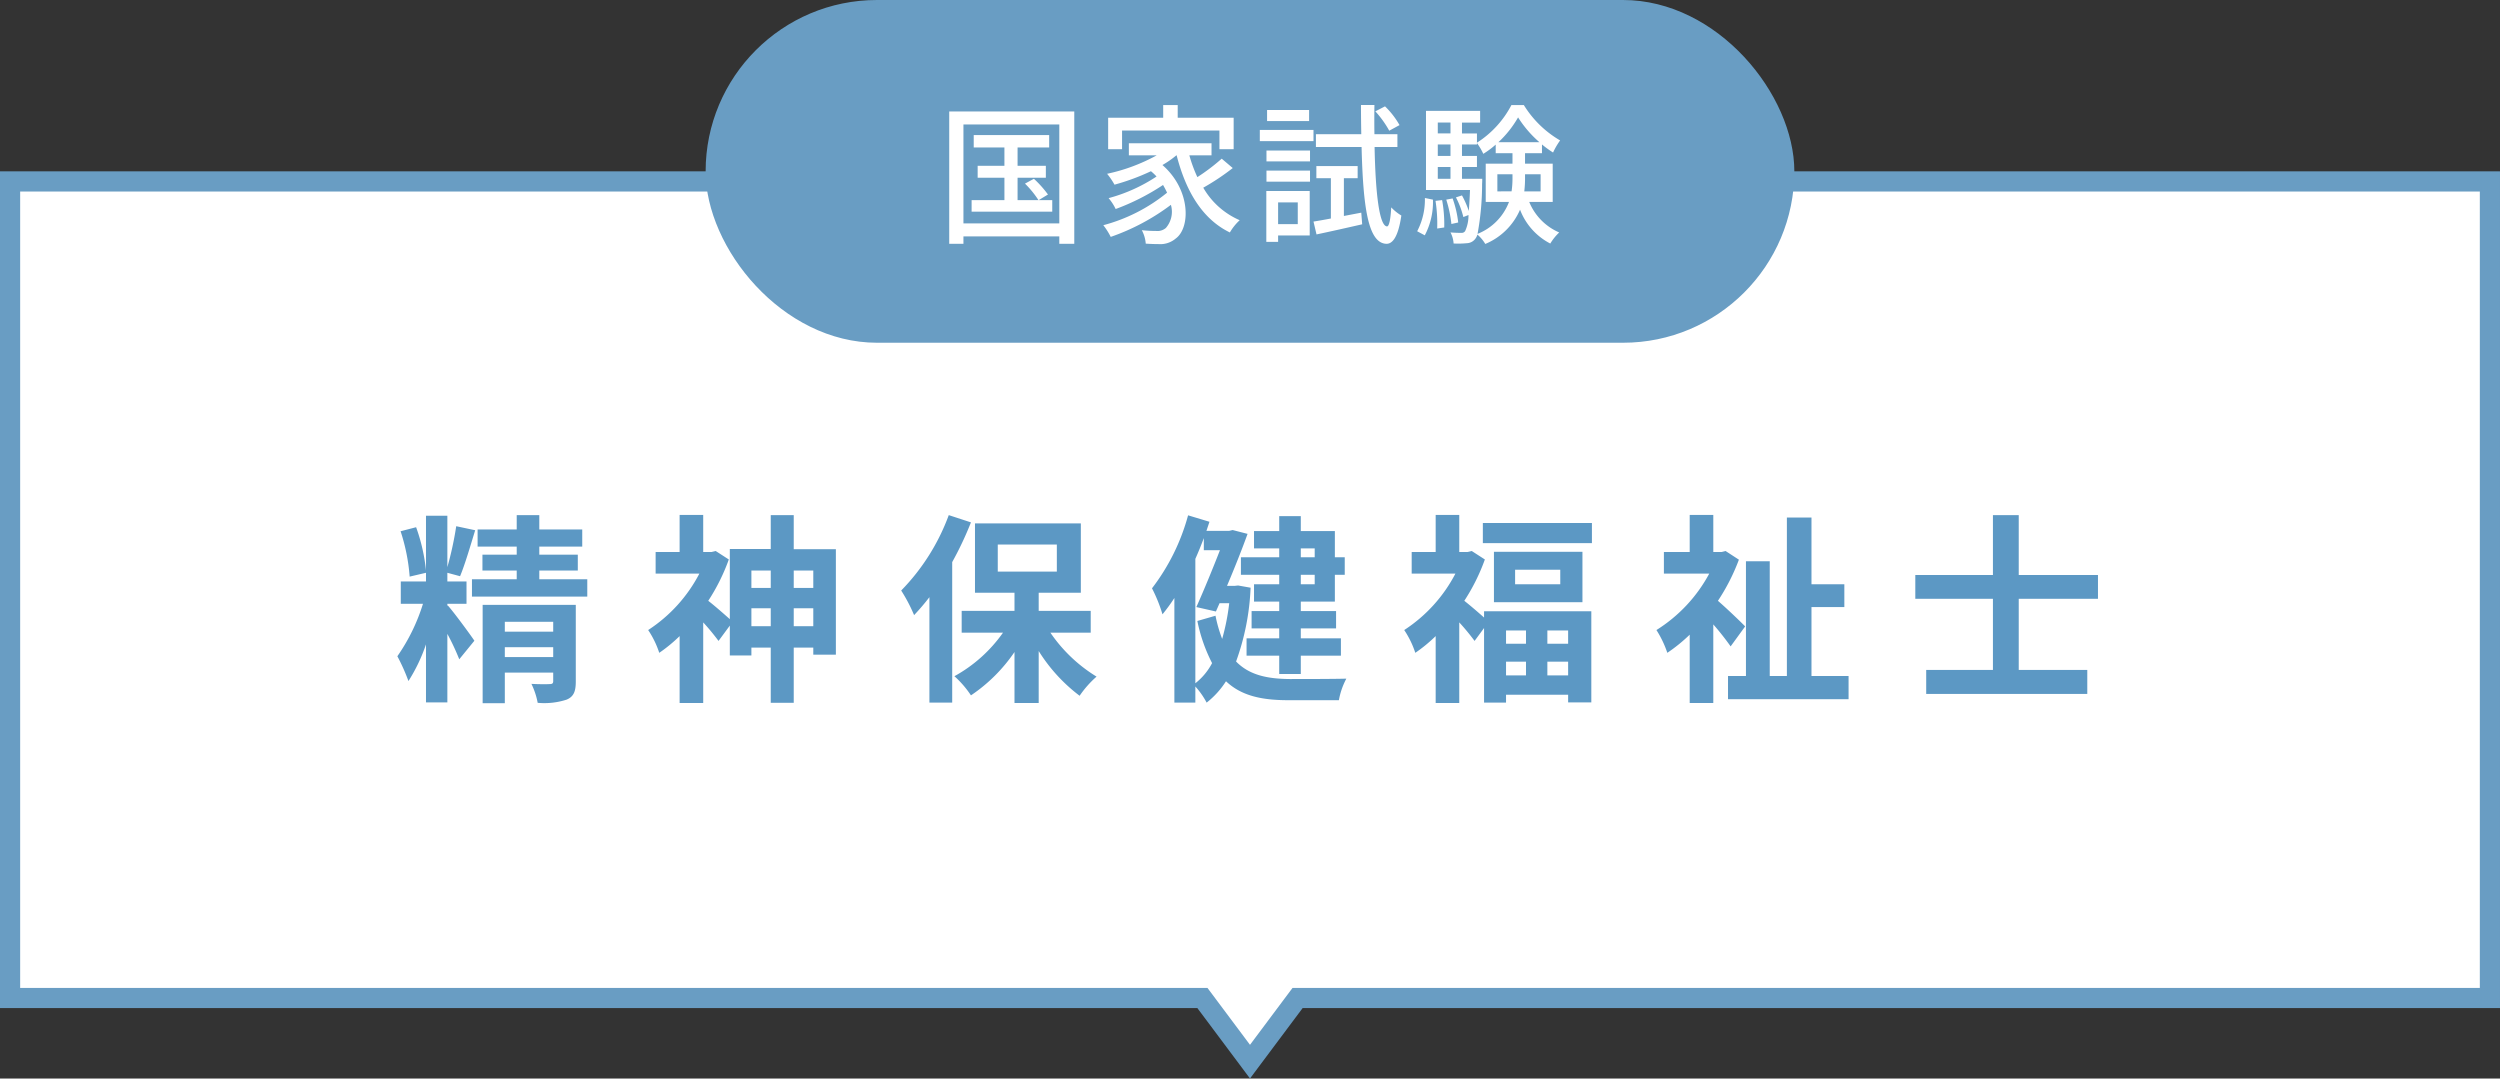 <?xml version="1.0" encoding="UTF-8"?>
<svg xmlns="http://www.w3.org/2000/svg" width="247.999" height="106.987" viewBox="0 0 247.999 106.987">
  <rect x="0" y="0" width="247.999" height="106.987" fill="#333333" stroke="none"/>
  <g id="グループ_598" data-name="グループ 598" transform="translate(-90.002 -1218)">
    <g id="合体_2" data-name="合体 2" transform="translate(-3329 -13634)" fill="#fff">
      <path d="M 3543.001 14957.317 L 3538.581 14951.402 L 3538.281 14951.001 L 3537.78 14951.001 L 3420.002 14951.001 L 3420.002 14869.999 L 3666 14869.999 L 3666 14951.001 L 3548.223 14951.001 L 3547.722 14951.001 L 3547.422 14951.402 L 3543.001 14957.317 Z" stroke="none"></path>
      <path d="M 3543.001 14955.646 L 3547.22 14950.001 L 3665 14950.001 L 3665 14870.999 L 3421.002 14870.999 L 3421.002 14950.001 L 3538.782 14950.001 L 3543.001 14955.646 M 3543.001 14958.987 L 3537.78 14952.001 L 3419.002 14952.001 L 3419.002 14868.999 L 3667 14868.999 L 3667 14952.001 L 3548.223 14952.001 L 3543.001 14958.987 Z" stroke="none" fill="#699dc3"></path>
    </g>
    <path id="パス_2515" data-name="パス 2515" d="M-79.62-7.9v-.2h1.9v-2.22h-1.9v-.86l1.26.34c.48-1.14,1.02-3,1.5-4.56l-1.88-.4a33.537,33.537,0,0,1-.88,4.06v-5.1h-2.12v5.44a17.891,17.891,0,0,0-.98-4.3l-1.54.4a18.871,18.871,0,0,1,.9,4.5l1.62-.38v.86h-2.5V-8.1h2.2a18.8,18.8,0,0,1-2.54,5.2,19.252,19.252,0,0,1,1.1,2.46,16.72,16.72,0,0,0,1.74-3.64V1.68h2.12v-6.8A23.92,23.92,0,0,1-78.44-2.6l1.5-1.84c-.38-.58-2.12-2.94-2.64-3.5Zm5.7,5.08V-3.8h4.8v.98Zm4.8-3.5v.98h-4.8v-.98ZM-66.88-8h-9.24V1.76h2.2V-1.28h4.8v.84c0,.22-.08.3-.34.3-.24.02-1.08.02-1.82-.02a7.4,7.4,0,0,1,.62,1.88,7.154,7.154,0,0,0,2.88-.32c.7-.3.9-.82.9-1.8Zm-3.62-2.54v-.86h3.82v-1.58H-70.5v-.8h4.26v-1.7H-70.5V-16.9h-2.24v1.42h-3.88v1.7h3.88v.8h-3.4v1.58h3.4v.86h-4.44v1.72h11.44v-1.72Zm25.24,4.66V-7.66h1.94v1.78Zm-4.2,0V-7.66h1.92v1.78Zm1.92-5.52v1.72h-1.92V-11.4Zm4.22,0v1.72h-1.94V-11.4Zm-1.94-2.12V-16.9h-2.28v3.36H-51.6v6.96c-.54-.48-1.54-1.36-2.14-1.82a19.606,19.606,0,0,0,2.04-4.1l-1.3-.84-.42.1h-.82v-3.68h-2.34v3.68h-2.38v2.14h4.34A14.841,14.841,0,0,1-59.7-5.5a9.135,9.135,0,0,1,1.1,2.26A15.031,15.031,0,0,0-56.58-4.9V1.74h2.34v-8a22.683,22.683,0,0,1,1.52,1.84l1.12-1.52v2.96h2.14v-.78h1.92V1.72h2.28V-3.76h1.94v.7h2.24V-13.52Zm15.38-3.38A21.092,21.092,0,0,1-34.6-9.42a15.9,15.9,0,0,1,1.28,2.44A22.792,22.792,0,0,0-31.8-8.76V1.7h2.26V-12.24a33.441,33.441,0,0,0,1.86-3.94Zm4.86,2.92h5.86v2.68h-5.86Zm9.22,8.74V-7.4h-5.16V-9.2h4.18v-6.88h-10.5V-9.2h3.92v1.8H-28.6v2.16h4.1A14.368,14.368,0,0,1-29.32-.92,9.822,9.822,0,0,1-27.68.98a16.038,16.038,0,0,0,4.32-4.3V1.74h2.4V-3.42A16.515,16.515,0,0,0-16.9,1.02a10.125,10.125,0,0,1,1.68-1.9A15.051,15.051,0,0,1-19.8-5.24ZM6.42-13.6v.88H5.04v-.88Zm0,3.56H5.04v-.94H6.42ZM2.9-12.72H-.9v1.74H2.9v.94H.4v1.72H2.9v.94H.16v1.72H2.9v.98H-.34v1.72H2.9v1.82H5.04V-2.96H9.02V-4.68H5.04v-.98h3.5V-7.38H5.04v-.94H8.42v-2.66H9.4v-1.74H8.42v-2.6H5.04V-16.8H2.9v1.48H.4v1.72H2.9Zm-8.32.16c.3-.68.58-1.36.84-2.06v1.2h1.6c-.66,1.7-1.56,3.9-2.34,5.64l1.94.44.36-.82h.96a22.184,22.184,0,0,1-.7,3.54,13.85,13.85,0,0,1-.66-2.3l-1.8.52A16.012,16.012,0,0,0-3.76-2.22a6.168,6.168,0,0,1-1.66,2Zm4.24,2.64-.36.04h-.74c.76-1.8,1.5-3.66,2.04-5.16l-1.48-.38-.34.08H-4.32l.3-.9-2.12-.64A20.8,20.8,0,0,1-9.72-9.64,15.143,15.143,0,0,1-8.68-7.06,17.845,17.845,0,0,0-7.5-8.68V1.7h2.08V.1A7.776,7.776,0,0,1-4.3,1.7,8.507,8.507,0,0,0-2.38-.42C-.84,1.04,1.2,1.46,3.82,1.46h5A7.148,7.148,0,0,1,9.56-.68c-1.12.04-4.7.04-5.62.04-2.2-.02-4-.38-5.32-1.74A24.173,24.173,0,0,0,.06-9.7ZM27.38-5.46v1.32H25.4V-5.46Zm4.18,1.32H29.5V-5.46h2.06ZM29.5-1V-2.36h2.06V-1ZM25.4-2.36h1.98V-1H25.4ZM23.22-6.74c-.56-.5-1.42-1.24-1.96-1.66a19.606,19.606,0,0,0,2.04-4.1L22-13.34l-.42.1h-.82v-3.68H18.42v3.68H16.04v2.14h4.34A14.841,14.841,0,0,1,15.3-5.5a9.135,9.135,0,0,1,1.1,2.26A15.031,15.031,0,0,0,18.42-4.9V1.74h2.34v-8a22.683,22.683,0,0,1,1.52,1.84l.94-1.28V1.7H25.4V.92h6.16v.76h2.3V-7.36H23.22Zm7.56-3.3H26.3v-1.44h4.48ZM24.2-13.26v5h8.78v-5Zm-1.1-2.86v2H33.92v-2ZM49.12-5.86c-.38-.4-1.82-1.78-2.7-2.54a20.115,20.115,0,0,0,2.08-4.08l-1.32-.86-.4.1h-.82v-3.68H43.62v3.68H41.06v2.14h4.5a14.92,14.92,0,0,1-5.24,5.6A10.284,10.284,0,0,1,41.4-3.24a16.23,16.23,0,0,0,2.22-1.8V1.74h2.34v-7.8a27.583,27.583,0,0,1,1.72,2.18ZM55.7-.94V-7.78h3.26v-2.26H55.7v-6.62H53.26V-.94h-1.7V-12.32H49.2V-.94H47.42v2.3H59.38V-.94ZM84.12-8.6v-2.36H76.26V-16.9H73.7v5.94H66V-8.6h7.7v7.06H67.08V.84H83.06V-1.54h-6.8V-8.6Z" transform="translate(214 1286)" fill="#5c98c4"></path>
    <g id="グループ_540" data-name="グループ 540" transform="translate(-81 852)">
      <rect id="長方形_317" data-name="長方形 317" width="108" height="34" rx="17" transform="translate(241 366)" fill="#699dc3"></rect>
      <path id="パス_2516" data-name="パス 2516" d="M-20.955-3.15l.915-.555a10.58,10.58,0,0,0-1.395-1.56l-.885.48A9.559,9.559,0,0,1-20.985-3.15h-2.07V-5.37h2.805V-6.555h-2.805V-8.37h3.135V-9.6h-7.485v1.23h3.045v1.815h-2.655V-5.37h2.655v2.22h-3.255V-2h8V-3.15Zm-7.47,2.31v-9.81h9.51V-.84Zm-1.41-11.1V1.185h1.41V.45h9.51v.735h1.485V-11.94Zm17.145,1.89h9.66V-8.2h1.41v-3.12H-7.17v-1.26H-8.61v1.26h-5.46V-8.2h1.38Zm9.885,2.79A19.5,19.5,0,0,1-5.22-5.43a14.212,14.212,0,0,1-.795-2.16h2.2v-1.2h-8.2v1.2h2.76a17.958,17.958,0,0,1-4.92,1.83,6.879,6.879,0,0,1,.735,1.08A22.392,22.392,0,0,0-9.825-6.015a4.657,4.657,0,0,1,.555.525,16.2,16.2,0,0,1-4.755,2.145,4.948,4.948,0,0,1,.7,1.08A22.65,22.65,0,0,0-8.625-4.65q.225.383.4.765A16.855,16.855,0,0,1-14.55-.66,6.8,6.8,0,0,1-13.815.5a21.765,21.765,0,0,0,5.97-3.18A2.455,2.455,0,0,1-8.34-.39a1.289,1.289,0,0,1-.99.3,12.831,12.831,0,0,1-1.4-.075,3.367,3.367,0,0,1,.39,1.335c.465.03.915.045,1.29.045A2.354,2.354,0,0,0-7.365.66C-5.91-.39-5.85-4.155-8.685-6.63a9.375,9.375,0,0,0,1.38-.96h.03c.9,3.51,2.52,6.315,5.28,7.65A5.108,5.108,0,0,1-1.02-1.155,7.681,7.681,0,0,1-4.635-4.38,23.06,23.06,0,0,0-1.71-6.33Zm17.64-3.33a8.2,8.2,0,0,0-1.44-1.86l-.96.495a10.107,10.107,0,0,1,1.38,1.92Zm-8.97-1.5H1.695v1.1h4.17ZM6.3-10.11H.975V-9H6.3ZM4.74-2.925v2.16H2.79v-2.16ZM5.925-4.05H1.62V.99H2.79V.36H5.925Zm-4.29-.93h4.32V-6.075H1.635Zm0-2.01h4.32V-8.07H1.635Zm7.68,5.415v-3.75H10.68v-1.2H6.585v1.2h1.44v4C7.38-1.2,6.8-1.1,6.3-1.02L6.6.255C7.89-.015,9.555-.39,11.13-.75l-.09-1.155Zm5.31-6.84V-9.69h-2.28c-.015-.915-.015-1.89,0-2.895H11.01c0,1.005.015,1.98.03,2.895H6.54v1.275h4.53c.15,5.91.63,9.54,2.46,9.6.54.015,1.155-.525,1.485-2.805a4.666,4.666,0,0,1-1.005-.81c-.06,1.185-.21,1.905-.42,1.89-.75-.045-1.14-3.21-1.23-7.875ZM17.34.345a7.063,7.063,0,0,0,.81-3.54l-.8-.165a6.747,6.747,0,0,1-.765,3.3Zm1.065-3.42A14.7,14.7,0,0,1,18.57-.33l.7-.105a13.525,13.525,0,0,0-.21-2.715Zm2.625-2.19v-1.17h1.485V-7.53H21.03V-8.67h1.485v-.135a6.011,6.011,0,0,1,.63,1.065,8.708,8.708,0,0,0,1.23-.915V-7.8H26.04v1.035H23.385V-2.97h2.31A5.516,5.516,0,0,1,22.575.2a27.459,27.459,0,0,0,.45-4.95c.015-.15.015-.51.015-.51Zm-2.4-1.17h1.26v1.17H18.63ZM19.89-8.67v1.14H18.63V-8.67Zm0-2.175v1.08H18.63v-1.08Zm4.755,1.95a10.244,10.244,0,0,0,1.95-2.46,11.058,11.058,0,0,0,2.115,2.46Zm4.185,3.18v1.7H27.21a10.869,10.869,0,0,0,.075-1.395v-.3Zm-4.29,1.7v-1.7h1.5v.285a9.018,9.018,0,0,1-.09,1.41Zm5.49,1.05V-6.765H27.285V-7.8h1.68v-.87a10.062,10.062,0,0,0,1.1.8,7.211,7.211,0,0,1,.7-1.2,10.3,10.3,0,0,1-3.6-3.51h-1.23a9.784,9.784,0,0,1-3.42,3.735v-.915H21.03v-1.08h1.8V-12H17.46v7.845h4.365c-.03.855-.075,1.53-.12,2.085a9.287,9.287,0,0,0-.675-1.545l-.6.195a8.522,8.522,0,0,1,.735,1.95l.51-.2a3.711,3.711,0,0,1-.33,1.59.411.411,0,0,1-.39.18c-.195,0-.6,0-1.065-.045A2.793,2.793,0,0,1,20.2,1.155a8.924,8.924,0,0,0,1.32-.03A1.083,1.083,0,0,0,22.35.69a1.206,1.206,0,0,0,.21-.42,3.732,3.732,0,0,1,.78.93,6.434,6.434,0,0,0,3.45-3.4,6.31,6.31,0,0,0,3,3.36A5.244,5.244,0,0,1,30.675.06,5.6,5.6,0,0,1,27.7-2.97ZM20.655-.93A10.422,10.422,0,0,0,20.1-3.315l-.63.12A12.237,12.237,0,0,1,19.98-.78Z" transform="translate(295 389)" fill="#fff"></path>
    </g>
  </g>
</svg>
